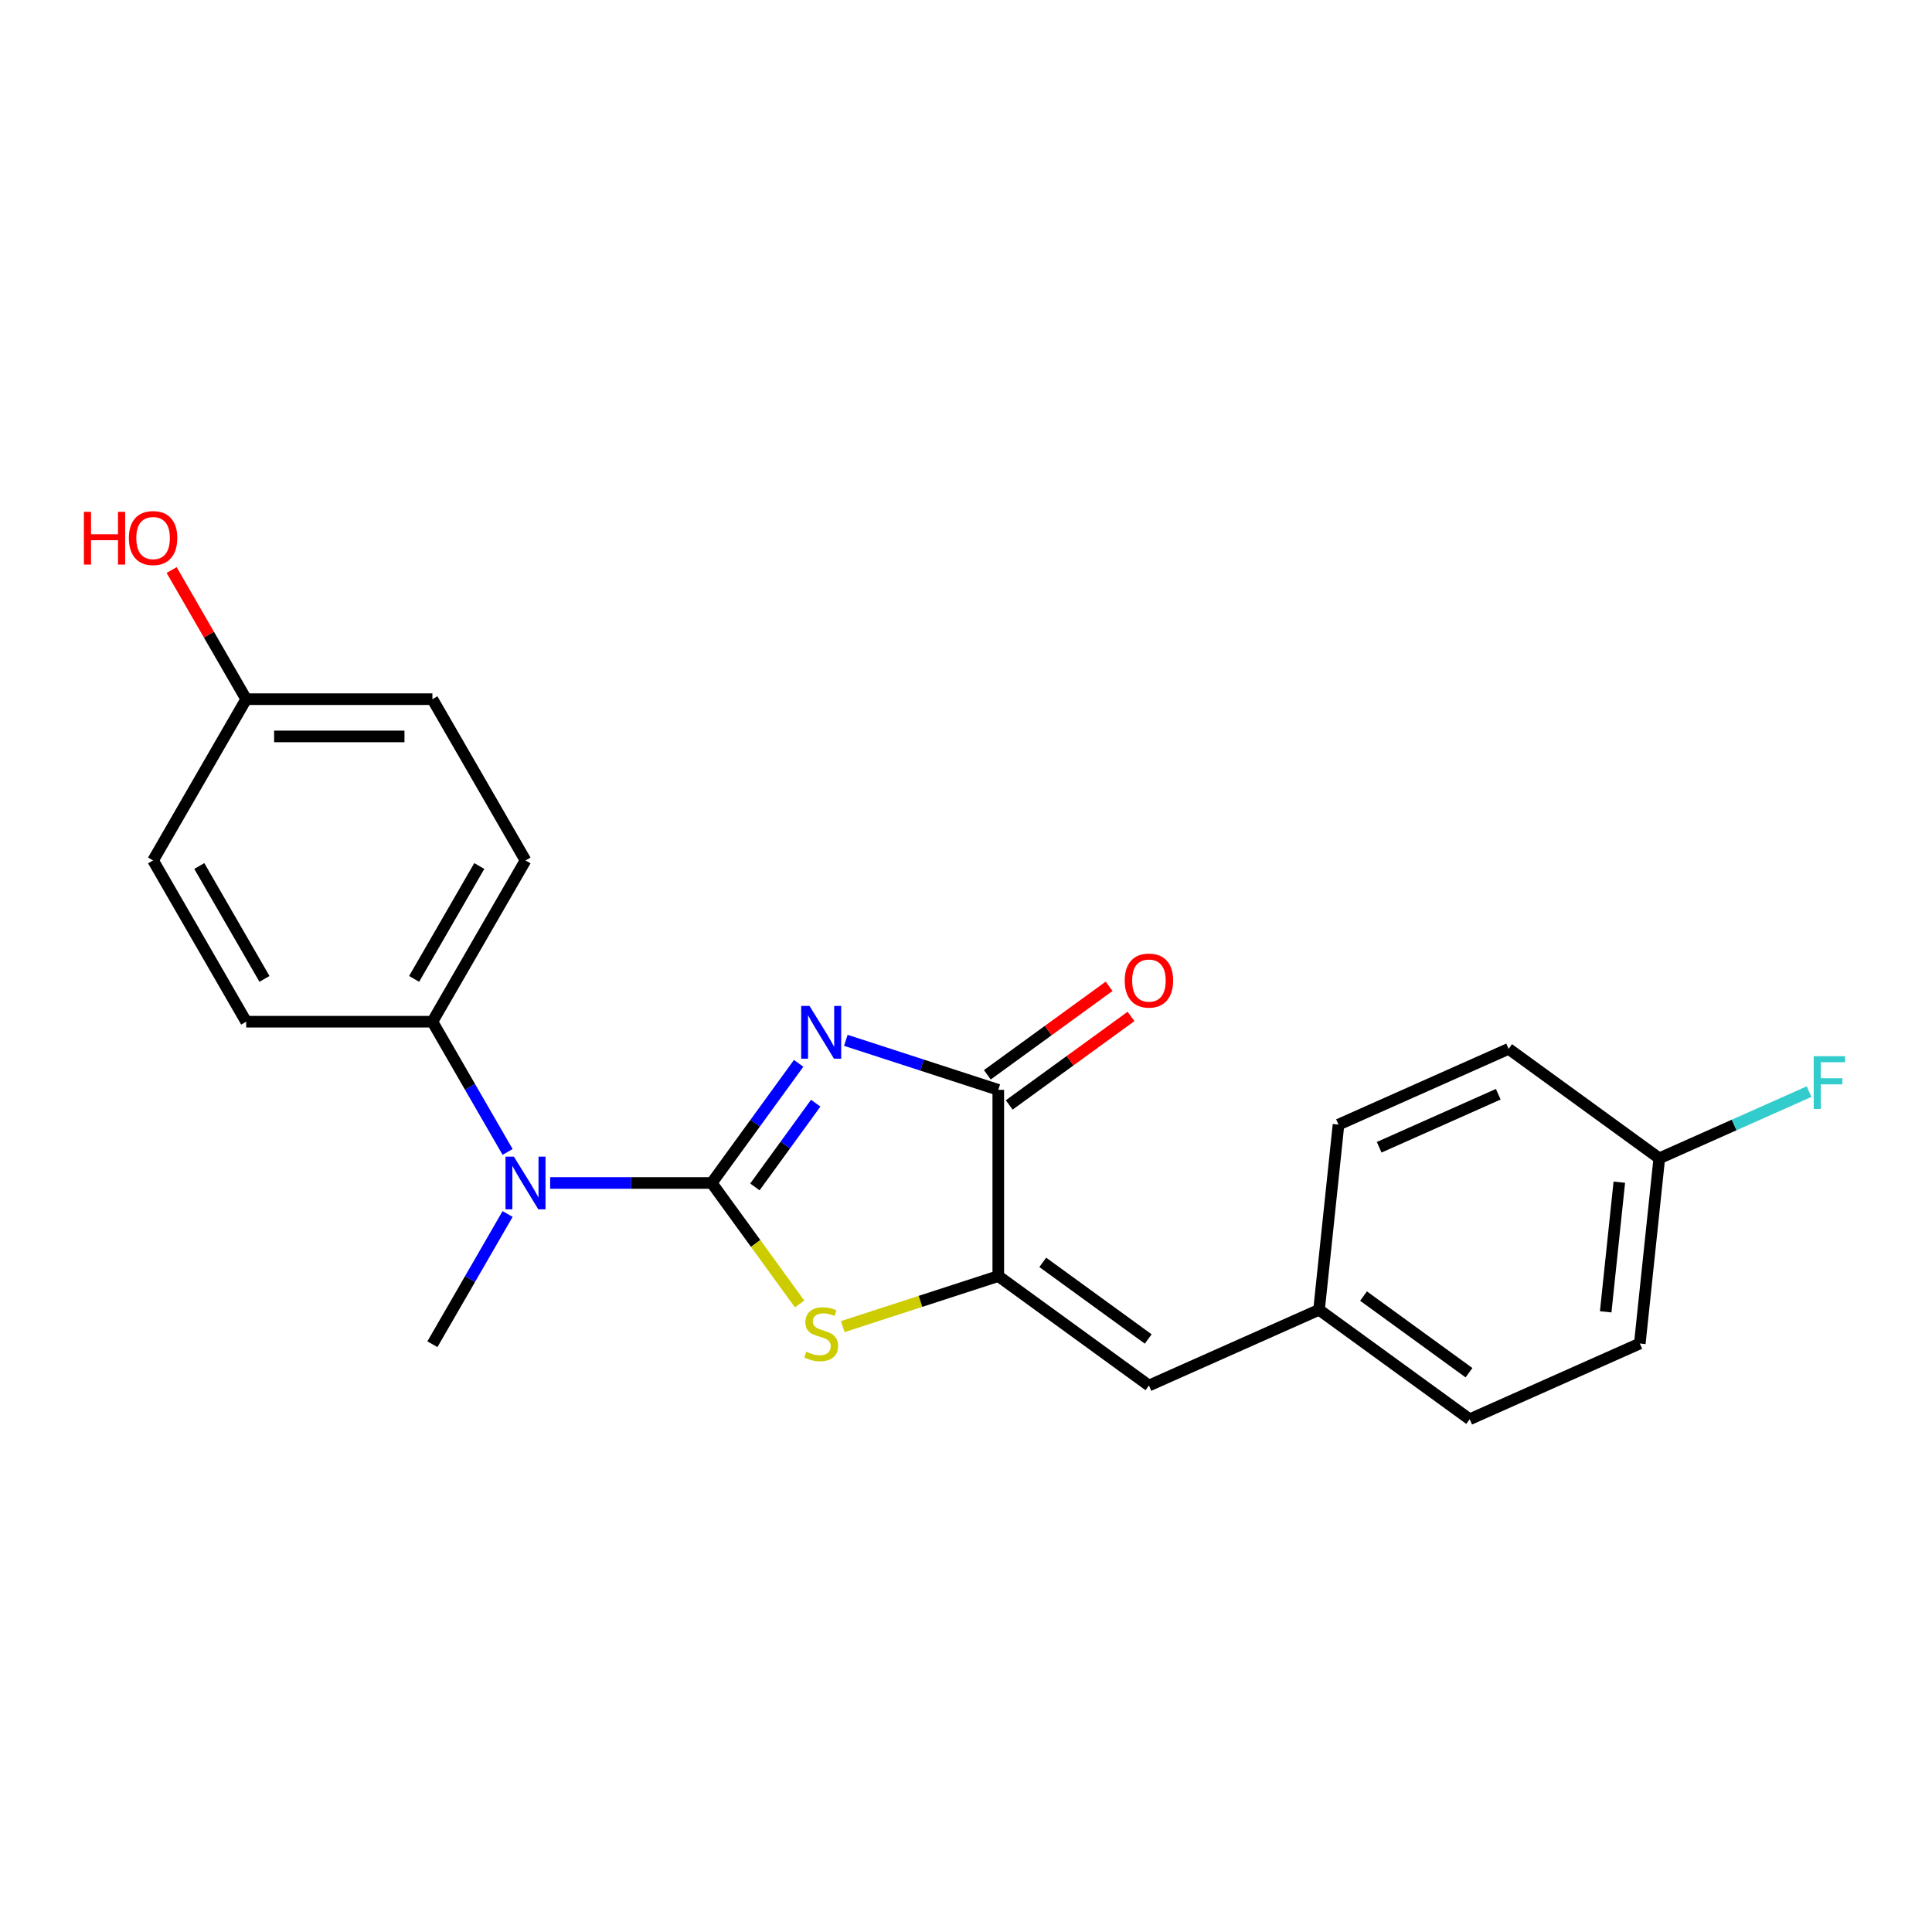 <?xml version='1.0' encoding='iso-8859-1'?>
<svg version='1.1' baseProfile='full'
              xmlns='http://www.w3.org/2000/svg'
                      xmlns:rdkit='http://www.rdkit.org/xml'
                      xmlns:xlink='http://www.w3.org/1999/xlink'
                  xml:space='preserve'
width='1000px' height='1000px' viewBox='0 0 1000 1000'>
<!-- END OF HEADER -->
<rect style='opacity:1.0;fill:#FFFFFF;stroke:none' width='1000' height='1000' x='0' y='0'> </rect>
<path class='bond-0' d='M 368.387,612.304 L 390.881,581.344' style='fill:none;fill-rule:evenodd;stroke:#000000;stroke-width:6px;stroke-linecap:butt;stroke-linejoin:miter;stroke-opacity:1' />
<path class='bond-0' d='M 390.881,581.344 L 413.374,550.384' style='fill:none;fill-rule:evenodd;stroke:#0000FF;stroke-width:6px;stroke-linecap:butt;stroke-linejoin:miter;stroke-opacity:1' />
<path class='bond-0' d='M 390.731,614.346 L 406.476,592.675' style='fill:none;fill-rule:evenodd;stroke:#000000;stroke-width:6px;stroke-linecap:butt;stroke-linejoin:miter;stroke-opacity:1' />
<path class='bond-0' d='M 406.476,592.675 L 422.221,571.003' style='fill:none;fill-rule:evenodd;stroke:#0000FF;stroke-width:6px;stroke-linecap:butt;stroke-linejoin:miter;stroke-opacity:1' />
<path class='bond-1' d='M 368.387,612.304 L 391.133,643.611' style='fill:none;fill-rule:evenodd;stroke:#000000;stroke-width:6px;stroke-linecap:butt;stroke-linejoin:miter;stroke-opacity:1' />
<path class='bond-1' d='M 391.133,643.611 L 413.879,674.918' style='fill:none;fill-rule:evenodd;stroke:#CCCC00;stroke-width:6px;stroke-linecap:butt;stroke-linejoin:miter;stroke-opacity:1' />
<path class='bond-4' d='M 368.387,612.304 L 326.576,612.304' style='fill:none;fill-rule:evenodd;stroke:#000000;stroke-width:6px;stroke-linecap:butt;stroke-linejoin:miter;stroke-opacity:1' />
<path class='bond-4' d='M 326.576,612.304 L 284.764,612.304' style='fill:none;fill-rule:evenodd;stroke:#0000FF;stroke-width:6px;stroke-linecap:butt;stroke-linejoin:miter;stroke-opacity:1' />
<path class='bond-2' d='M 437.802,538.473 L 477.255,551.292' style='fill:none;fill-rule:evenodd;stroke:#0000FF;stroke-width:6px;stroke-linecap:butt;stroke-linejoin:miter;stroke-opacity:1' />
<path class='bond-2' d='M 477.255,551.292 L 516.708,564.111' style='fill:none;fill-rule:evenodd;stroke:#000000;stroke-width:6px;stroke-linecap:butt;stroke-linejoin:miter;stroke-opacity:1' />
<path class='bond-3' d='M 436.202,686.654 L 476.455,673.575' style='fill:none;fill-rule:evenodd;stroke:#CCCC00;stroke-width:6px;stroke-linecap:butt;stroke-linejoin:miter;stroke-opacity:1' />
<path class='bond-3' d='M 476.455,673.575 L 516.708,660.496' style='fill:none;fill-rule:evenodd;stroke:#000000;stroke-width:6px;stroke-linecap:butt;stroke-linejoin:miter;stroke-opacity:1' />
<path class='bond-7' d='M 522.373,571.909 L 553.892,549.009' style='fill:none;fill-rule:evenodd;stroke:#000000;stroke-width:6px;stroke-linecap:butt;stroke-linejoin:miter;stroke-opacity:1' />
<path class='bond-7' d='M 553.892,549.009 L 585.41,526.11' style='fill:none;fill-rule:evenodd;stroke:#FF0000;stroke-width:6px;stroke-linecap:butt;stroke-linejoin:miter;stroke-opacity:1' />
<path class='bond-7' d='M 511.043,556.314 L 542.561,533.414' style='fill:none;fill-rule:evenodd;stroke:#000000;stroke-width:6px;stroke-linecap:butt;stroke-linejoin:miter;stroke-opacity:1' />
<path class='bond-7' d='M 542.561,533.414 L 574.08,510.514' style='fill:none;fill-rule:evenodd;stroke:#FF0000;stroke-width:6px;stroke-linecap:butt;stroke-linejoin:miter;stroke-opacity:1' />
<path class='bond-22' d='M 516.708,564.111 L 516.708,660.496' style='fill:none;fill-rule:evenodd;stroke:#000000;stroke-width:6px;stroke-linecap:butt;stroke-linejoin:miter;stroke-opacity:1' />
<path class='bond-5' d='M 516.708,660.496 L 594.685,717.149' style='fill:none;fill-rule:evenodd;stroke:#000000;stroke-width:6px;stroke-linecap:butt;stroke-linejoin:miter;stroke-opacity:1' />
<path class='bond-5' d='M 539.735,653.399 L 594.319,693.056' style='fill:none;fill-rule:evenodd;stroke:#000000;stroke-width:6px;stroke-linecap:butt;stroke-linejoin:miter;stroke-opacity:1' />
<path class='bond-6' d='M 262.732,596.246 L 243.271,562.539' style='fill:none;fill-rule:evenodd;stroke:#0000FF;stroke-width:6px;stroke-linecap:butt;stroke-linejoin:miter;stroke-opacity:1' />
<path class='bond-6' d='M 243.271,562.539 L 223.81,528.832' style='fill:none;fill-rule:evenodd;stroke:#000000;stroke-width:6px;stroke-linecap:butt;stroke-linejoin:miter;stroke-opacity:1' />
<path class='bond-21' d='M 262.732,628.361 L 243.271,662.068' style='fill:none;fill-rule:evenodd;stroke:#0000FF;stroke-width:6px;stroke-linecap:butt;stroke-linejoin:miter;stroke-opacity:1' />
<path class='bond-21' d='M 243.271,662.068 L 223.81,695.775' style='fill:none;fill-rule:evenodd;stroke:#000000;stroke-width:6px;stroke-linecap:butt;stroke-linejoin:miter;stroke-opacity:1' />
<path class='bond-8' d='M 594.685,717.149 L 682.736,677.946' style='fill:none;fill-rule:evenodd;stroke:#000000;stroke-width:6px;stroke-linecap:butt;stroke-linejoin:miter;stroke-opacity:1' />
<path class='bond-9' d='M 223.81,528.832 L 272.003,445.36' style='fill:none;fill-rule:evenodd;stroke:#000000;stroke-width:6px;stroke-linecap:butt;stroke-linejoin:miter;stroke-opacity:1' />
<path class='bond-9' d='M 214.345,506.673 L 248.079,448.243' style='fill:none;fill-rule:evenodd;stroke:#000000;stroke-width:6px;stroke-linecap:butt;stroke-linejoin:miter;stroke-opacity:1' />
<path class='bond-10' d='M 223.81,528.832 L 127.426,528.832' style='fill:none;fill-rule:evenodd;stroke:#000000;stroke-width:6px;stroke-linecap:butt;stroke-linejoin:miter;stroke-opacity:1' />
<path class='bond-16' d='M 682.736,677.946 L 692.811,582.09' style='fill:none;fill-rule:evenodd;stroke:#000000;stroke-width:6px;stroke-linecap:butt;stroke-linejoin:miter;stroke-opacity:1' />
<path class='bond-17' d='M 682.736,677.946 L 760.713,734.6' style='fill:none;fill-rule:evenodd;stroke:#000000;stroke-width:6px;stroke-linecap:butt;stroke-linejoin:miter;stroke-opacity:1' />
<path class='bond-17' d='M 705.764,670.849 L 760.347,710.506' style='fill:none;fill-rule:evenodd;stroke:#000000;stroke-width:6px;stroke-linecap:butt;stroke-linejoin:miter;stroke-opacity:1' />
<path class='bond-14' d='M 272.003,445.36 L 223.81,361.889' style='fill:none;fill-rule:evenodd;stroke:#000000;stroke-width:6px;stroke-linecap:butt;stroke-linejoin:miter;stroke-opacity:1' />
<path class='bond-13' d='M 127.426,528.832 L 79.233,445.36' style='fill:none;fill-rule:evenodd;stroke:#000000;stroke-width:6px;stroke-linecap:butt;stroke-linejoin:miter;stroke-opacity:1' />
<path class='bond-13' d='M 136.891,506.673 L 103.156,448.243' style='fill:none;fill-rule:evenodd;stroke:#000000;stroke-width:6px;stroke-linecap:butt;stroke-linejoin:miter;stroke-opacity:1' />
<path class='bond-11' d='M 858.84,599.54 L 848.765,695.396' style='fill:none;fill-rule:evenodd;stroke:#000000;stroke-width:6px;stroke-linecap:butt;stroke-linejoin:miter;stroke-opacity:1' />
<path class='bond-11' d='M 838.157,611.903 L 831.105,679.003' style='fill:none;fill-rule:evenodd;stroke:#000000;stroke-width:6px;stroke-linecap:butt;stroke-linejoin:miter;stroke-opacity:1' />
<path class='bond-15' d='M 858.84,599.54 L 897.603,582.281' style='fill:none;fill-rule:evenodd;stroke:#000000;stroke-width:6px;stroke-linecap:butt;stroke-linejoin:miter;stroke-opacity:1' />
<path class='bond-15' d='M 897.603,582.281 L 936.366,565.023' style='fill:none;fill-rule:evenodd;stroke:#33CCCC;stroke-width:6px;stroke-linecap:butt;stroke-linejoin:miter;stroke-opacity:1' />
<path class='bond-24' d='M 858.84,599.54 L 780.863,542.886' style='fill:none;fill-rule:evenodd;stroke:#000000;stroke-width:6px;stroke-linecap:butt;stroke-linejoin:miter;stroke-opacity:1' />
<path class='bond-12' d='M 127.426,361.889 L 79.233,445.36' style='fill:none;fill-rule:evenodd;stroke:#000000;stroke-width:6px;stroke-linecap:butt;stroke-linejoin:miter;stroke-opacity:1' />
<path class='bond-20' d='M 127.426,361.889 L 108.132,328.471' style='fill:none;fill-rule:evenodd;stroke:#000000;stroke-width:6px;stroke-linecap:butt;stroke-linejoin:miter;stroke-opacity:1' />
<path class='bond-20' d='M 108.132,328.471 L 88.838,295.053' style='fill:none;fill-rule:evenodd;stroke:#FF0000;stroke-width:6px;stroke-linecap:butt;stroke-linejoin:miter;stroke-opacity:1' />
<path class='bond-23' d='M 127.426,361.889 L 223.81,361.889' style='fill:none;fill-rule:evenodd;stroke:#000000;stroke-width:6px;stroke-linecap:butt;stroke-linejoin:miter;stroke-opacity:1' />
<path class='bond-23' d='M 141.883,381.166 L 209.353,381.166' style='fill:none;fill-rule:evenodd;stroke:#000000;stroke-width:6px;stroke-linecap:butt;stroke-linejoin:miter;stroke-opacity:1' />
<path class='bond-18' d='M 692.811,582.09 L 780.863,542.886' style='fill:none;fill-rule:evenodd;stroke:#000000;stroke-width:6px;stroke-linecap:butt;stroke-linejoin:miter;stroke-opacity:1' />
<path class='bond-18' d='M 713.86,593.819 L 775.496,566.377' style='fill:none;fill-rule:evenodd;stroke:#000000;stroke-width:6px;stroke-linecap:butt;stroke-linejoin:miter;stroke-opacity:1' />
<path class='bond-19' d='M 760.713,734.6 L 848.765,695.396' style='fill:none;fill-rule:evenodd;stroke:#000000;stroke-width:6px;stroke-linecap:butt;stroke-linejoin:miter;stroke-opacity:1' />
<path  class='atom-1' d='M 419.007 520.679
L 427.951 535.136
Q 428.838 536.563, 430.265 539.146
Q 431.691 541.729, 431.768 541.883
L 431.768 520.679
L 435.392 520.679
L 435.392 547.975
L 431.653 547.975
L 422.053 532.168
Q 420.935 530.317, 419.739 528.197
Q 418.583 526.076, 418.236 525.421
L 418.236 547.975
L 414.689 547.975
L 414.689 520.679
L 419.007 520.679
' fill='#0000FF'/>
<path  class='atom-2' d='M 417.33 699.649
Q 417.638 699.765, 418.911 700.304
Q 420.183 700.844, 421.571 701.191
Q 422.997 701.499, 424.385 701.499
Q 426.968 701.499, 428.472 700.266
Q 429.976 698.993, 429.976 696.796
Q 429.976 695.292, 429.204 694.367
Q 428.472 693.442, 427.315 692.941
Q 426.159 692.439, 424.231 691.861
Q 421.802 691.129, 420.337 690.435
Q 418.911 689.741, 417.87 688.276
Q 416.867 686.81, 416.867 684.343
Q 416.867 680.912, 419.18 678.791
Q 421.532 676.671, 426.159 676.671
Q 429.32 676.671, 432.906 678.174
L 432.019 681.143
Q 428.742 679.794, 426.274 679.794
Q 423.614 679.794, 422.149 680.912
Q 420.684 681.991, 420.723 683.88
Q 420.723 685.345, 421.455 686.232
Q 422.226 687.119, 423.306 687.62
Q 424.424 688.121, 426.274 688.7
Q 428.742 689.471, 430.207 690.242
Q 431.672 691.013, 432.713 692.594
Q 433.792 694.136, 433.792 696.796
Q 433.792 700.574, 431.248 702.618
Q 428.742 704.622, 424.539 704.622
Q 422.111 704.622, 420.26 704.083
Q 418.448 703.581, 416.289 702.695
L 417.33 699.649
' fill='#CCCC00'/>
<path  class='atom-5' d='M 265.969 598.655
L 274.913 613.113
Q 275.8 614.54, 277.227 617.123
Q 278.653 619.706, 278.73 619.86
L 278.73 598.655
L 282.354 598.655
L 282.354 625.952
L 278.615 625.952
L 269.015 610.145
Q 267.897 608.294, 266.701 606.173
Q 265.545 604.053, 265.198 603.398
L 265.198 625.952
L 261.651 625.952
L 261.651 598.655
L 265.969 598.655
' fill='#0000FF'/>
<path  class='atom-8' d='M 582.155 507.535
Q 582.155 500.981, 585.393 497.318
Q 588.632 493.655, 594.685 493.655
Q 600.738 493.655, 603.976 497.318
Q 607.215 500.981, 607.215 507.535
Q 607.215 514.166, 603.938 517.944
Q 600.661 521.684, 594.685 521.684
Q 588.67 521.684, 585.393 517.944
Q 582.155 514.205, 582.155 507.535
M 594.685 518.6
Q 598.848 518.6, 601.085 515.824
Q 603.359 513.01, 603.359 507.535
Q 603.359 502.176, 601.085 499.477
Q 598.848 496.74, 594.685 496.74
Q 590.521 496.74, 588.246 499.439
Q 586.01 502.137, 586.01 507.535
Q 586.01 513.048, 588.246 515.824
Q 590.521 518.6, 594.685 518.6
' fill='#FF0000'/>
<path  class='atom-16' d='M 938.776 546.689
L 955.007 546.689
L 955.007 549.811
L 942.439 549.811
L 942.439 558.101
L 953.619 558.101
L 953.619 561.262
L 942.439 561.262
L 942.439 573.985
L 938.776 573.985
L 938.776 546.689
' fill='#33CCCC'/>
<path  class='atom-21' d='M 43.417 264.924
L 47.118 264.924
L 47.118 276.528
L 61.074 276.528
L 61.074 264.924
L 64.776 264.924
L 64.776 292.22
L 61.074 292.22
L 61.074 279.613
L 47.118 279.613
L 47.118 292.22
L 43.417 292.22
L 43.417 264.924
' fill='#FF0000'/>
<path  class='atom-21' d='M 66.703 278.495
Q 66.703 271.94, 69.942 268.278
Q 73.18 264.615, 79.233 264.615
Q 85.286 264.615, 88.525 268.278
Q 91.763 271.94, 91.763 278.495
Q 91.763 285.126, 88.486 288.904
Q 85.209 292.644, 79.233 292.644
Q 73.219 292.644, 69.942 288.904
Q 66.703 285.164, 66.703 278.495
M 79.233 289.559
Q 83.397 289.559, 85.633 286.784
Q 87.908 283.969, 87.908 278.495
Q 87.908 273.136, 85.633 270.437
Q 83.397 267.699, 79.233 267.699
Q 75.07 267.699, 72.795 270.398
Q 70.559 273.097, 70.559 278.495
Q 70.559 284.008, 72.795 286.784
Q 75.07 289.559, 79.233 289.559
' fill='#FF0000'/>
</svg>
